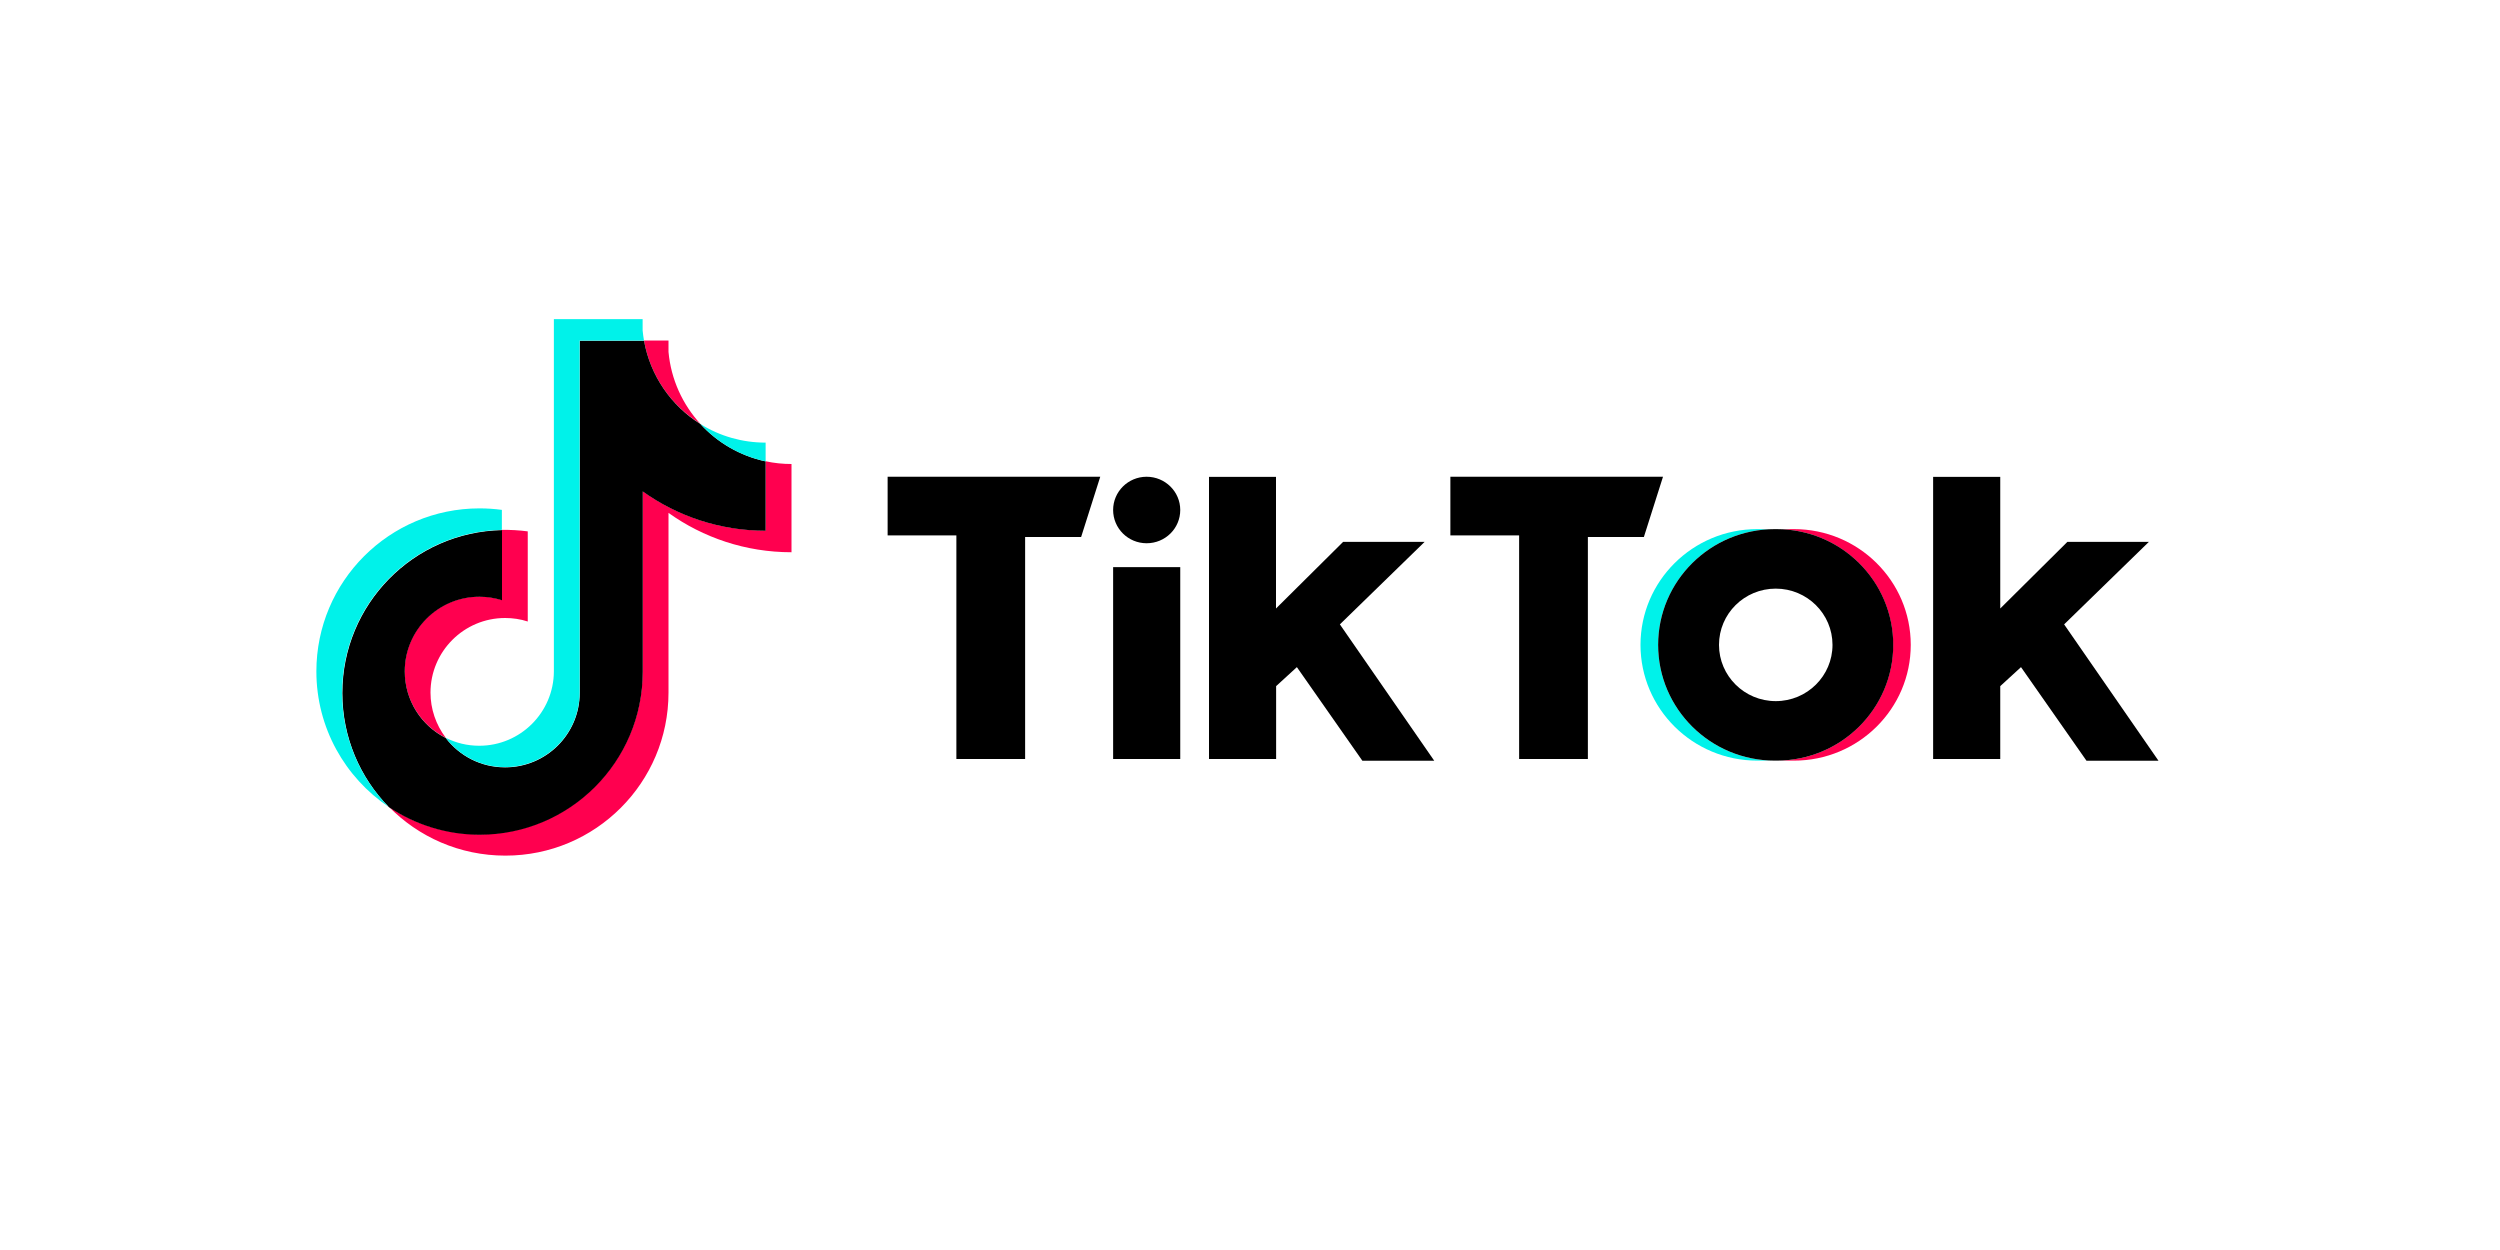 <?xml version="1.0" encoding="UTF-8"?><svg id="Layer_2" xmlns="http://www.w3.org/2000/svg" viewBox="0 0 200 100"><defs><style>.cls-1{fill:#00f2ea;}.cls-2{fill:#ff004f;}</style></defs><path class="cls-2" d="M53.48,41.03c2.77,1.98,6.17,3.15,9.84,3.15v-7.06c-.69,0-1.39-.07-2.07-.22v5.55c-3.67,0-7.06-1.17-9.84-3.15v14.4c0,7.2-5.84,13.04-13.05,13.04-2.69,0-5.19-.81-7.26-2.21,2.37,2.42,5.67,3.92,9.33,3.92,7.21,0,13.05-5.84,13.05-13.04v-14.4h0Zm2.55-7.12c-1.42-1.55-2.35-3.55-2.55-5.76v-.91h-1.96c.49,2.81,2.17,5.21,4.51,6.66h0Zm-20.37,25.11c-.79-1.04-1.22-2.31-1.22-3.61,0-3.29,2.67-5.97,5.97-5.97,.61,0,1.23,.09,1.81,.28v-7.21c-.68-.09-1.37-.13-2.07-.12v5.61c-.59-.19-1.2-.28-1.81-.28-3.3,0-5.97,2.67-5.97,5.97,0,2.33,1.34,4.35,3.28,5.33Z"/><path d="M51.41,39.31c2.77,1.98,6.17,3.15,9.84,3.15v-5.55c-2.05-.44-3.86-1.51-5.22-2.99-2.33-1.45-4.01-3.86-4.51-6.66h-5.14v28.18c-.01,3.29-2.68,5.95-5.97,5.95-1.94,0-3.66-.92-4.75-2.35-1.95-.98-3.28-3-3.28-5.33,0-3.29,2.67-5.97,5.97-5.97,.63,0,1.24,.1,1.81,.28v-5.61c-7.08,.15-12.77,5.93-12.77,13.04,0,3.55,1.42,6.77,3.72,9.12,2.08,1.39,4.58,2.21,7.26,2.21,7.21,0,13.05-5.84,13.05-13.04v-14.4h0Z"/><path class="cls-1" d="M61.25,36.91v-1.5c-1.85,0-3.66-.51-5.22-1.49,1.39,1.52,3.21,2.56,5.22,2.99Zm-9.73-9.66c-.05-.27-.08-.54-.11-.81v-.91h-7.1v28.18c-.01,3.28-2.68,5.95-5.97,5.95-.97,0-1.88-.23-2.69-.64,1.09,1.43,2.81,2.35,4.75,2.35,3.29,0,5.96-2.66,5.97-5.95V27.25h5.14Zm-11.37,15.14v-1.6c-.59-.08-1.19-.12-1.79-.12-7.21,0-13.05,5.84-13.05,13.04,0,4.52,2.3,8.49,5.78,10.84-2.3-2.35-3.72-5.57-3.72-9.12,0-7.11,5.69-12.89,12.77-13.04Z"/><path class="cls-2" d="M143.52,60.85c5.16,0,9.34-4.15,9.34-9.26s-4.18-9.26-9.34-9.26h-1.41c5.16,0,9.34,4.15,9.34,9.26s-4.18,9.26-9.34,9.26h1.41Z"/><path class="cls-1" d="M141.99,42.33h-1.41c-5.16,0-9.34,4.15-9.34,9.26s4.18,9.26,9.34,9.26h1.41c-5.16,0-9.34-4.15-9.34-9.26,0-5.11,4.18-9.26,9.34-9.26Z"/><path d="M71.01,38.14v4.69h5.5v17.89h5.5v-17.76h4.48l1.53-4.82h-17.01Zm45.02,0v4.69h5.5v17.89h5.5v-17.76h4.48l1.53-4.82h-17.01Zm-26.98,2.66c0-1.47,1.2-2.66,2.68-2.66s2.69,1.19,2.69,2.66-1.2,2.66-2.69,2.66c-1.48,0-2.68-1.19-2.68-2.66Zm0,4.57h5.37v15.35h-5.37v-15.35Zm7.67-7.23v22.58h5.37v-5.83l1.66-1.52,5.24,7.49h5.75l-7.55-10.91,6.78-6.6h-6.52l-5.37,5.33v-10.53h-5.37Zm57.93,0v22.58h5.37v-5.83l1.66-1.52,5.24,7.49h5.76l-7.55-10.91,6.78-6.6h-6.52l-5.37,5.33v-10.53h-5.37Z"/><path d="M142.12,60.85c5.16,0,9.34-4.15,9.34-9.26s-4.18-9.26-9.34-9.26h-.13c-5.16,0-9.34,4.15-9.34,9.26s4.18,9.26,9.34,9.26h.13Zm-4.6-9.26c0-2.49,2.03-4.5,4.54-4.5s4.54,2.02,4.54,4.5-2.03,4.5-4.54,4.5c-2.51,0-4.54-2.02-4.54-4.5Z"/></svg>